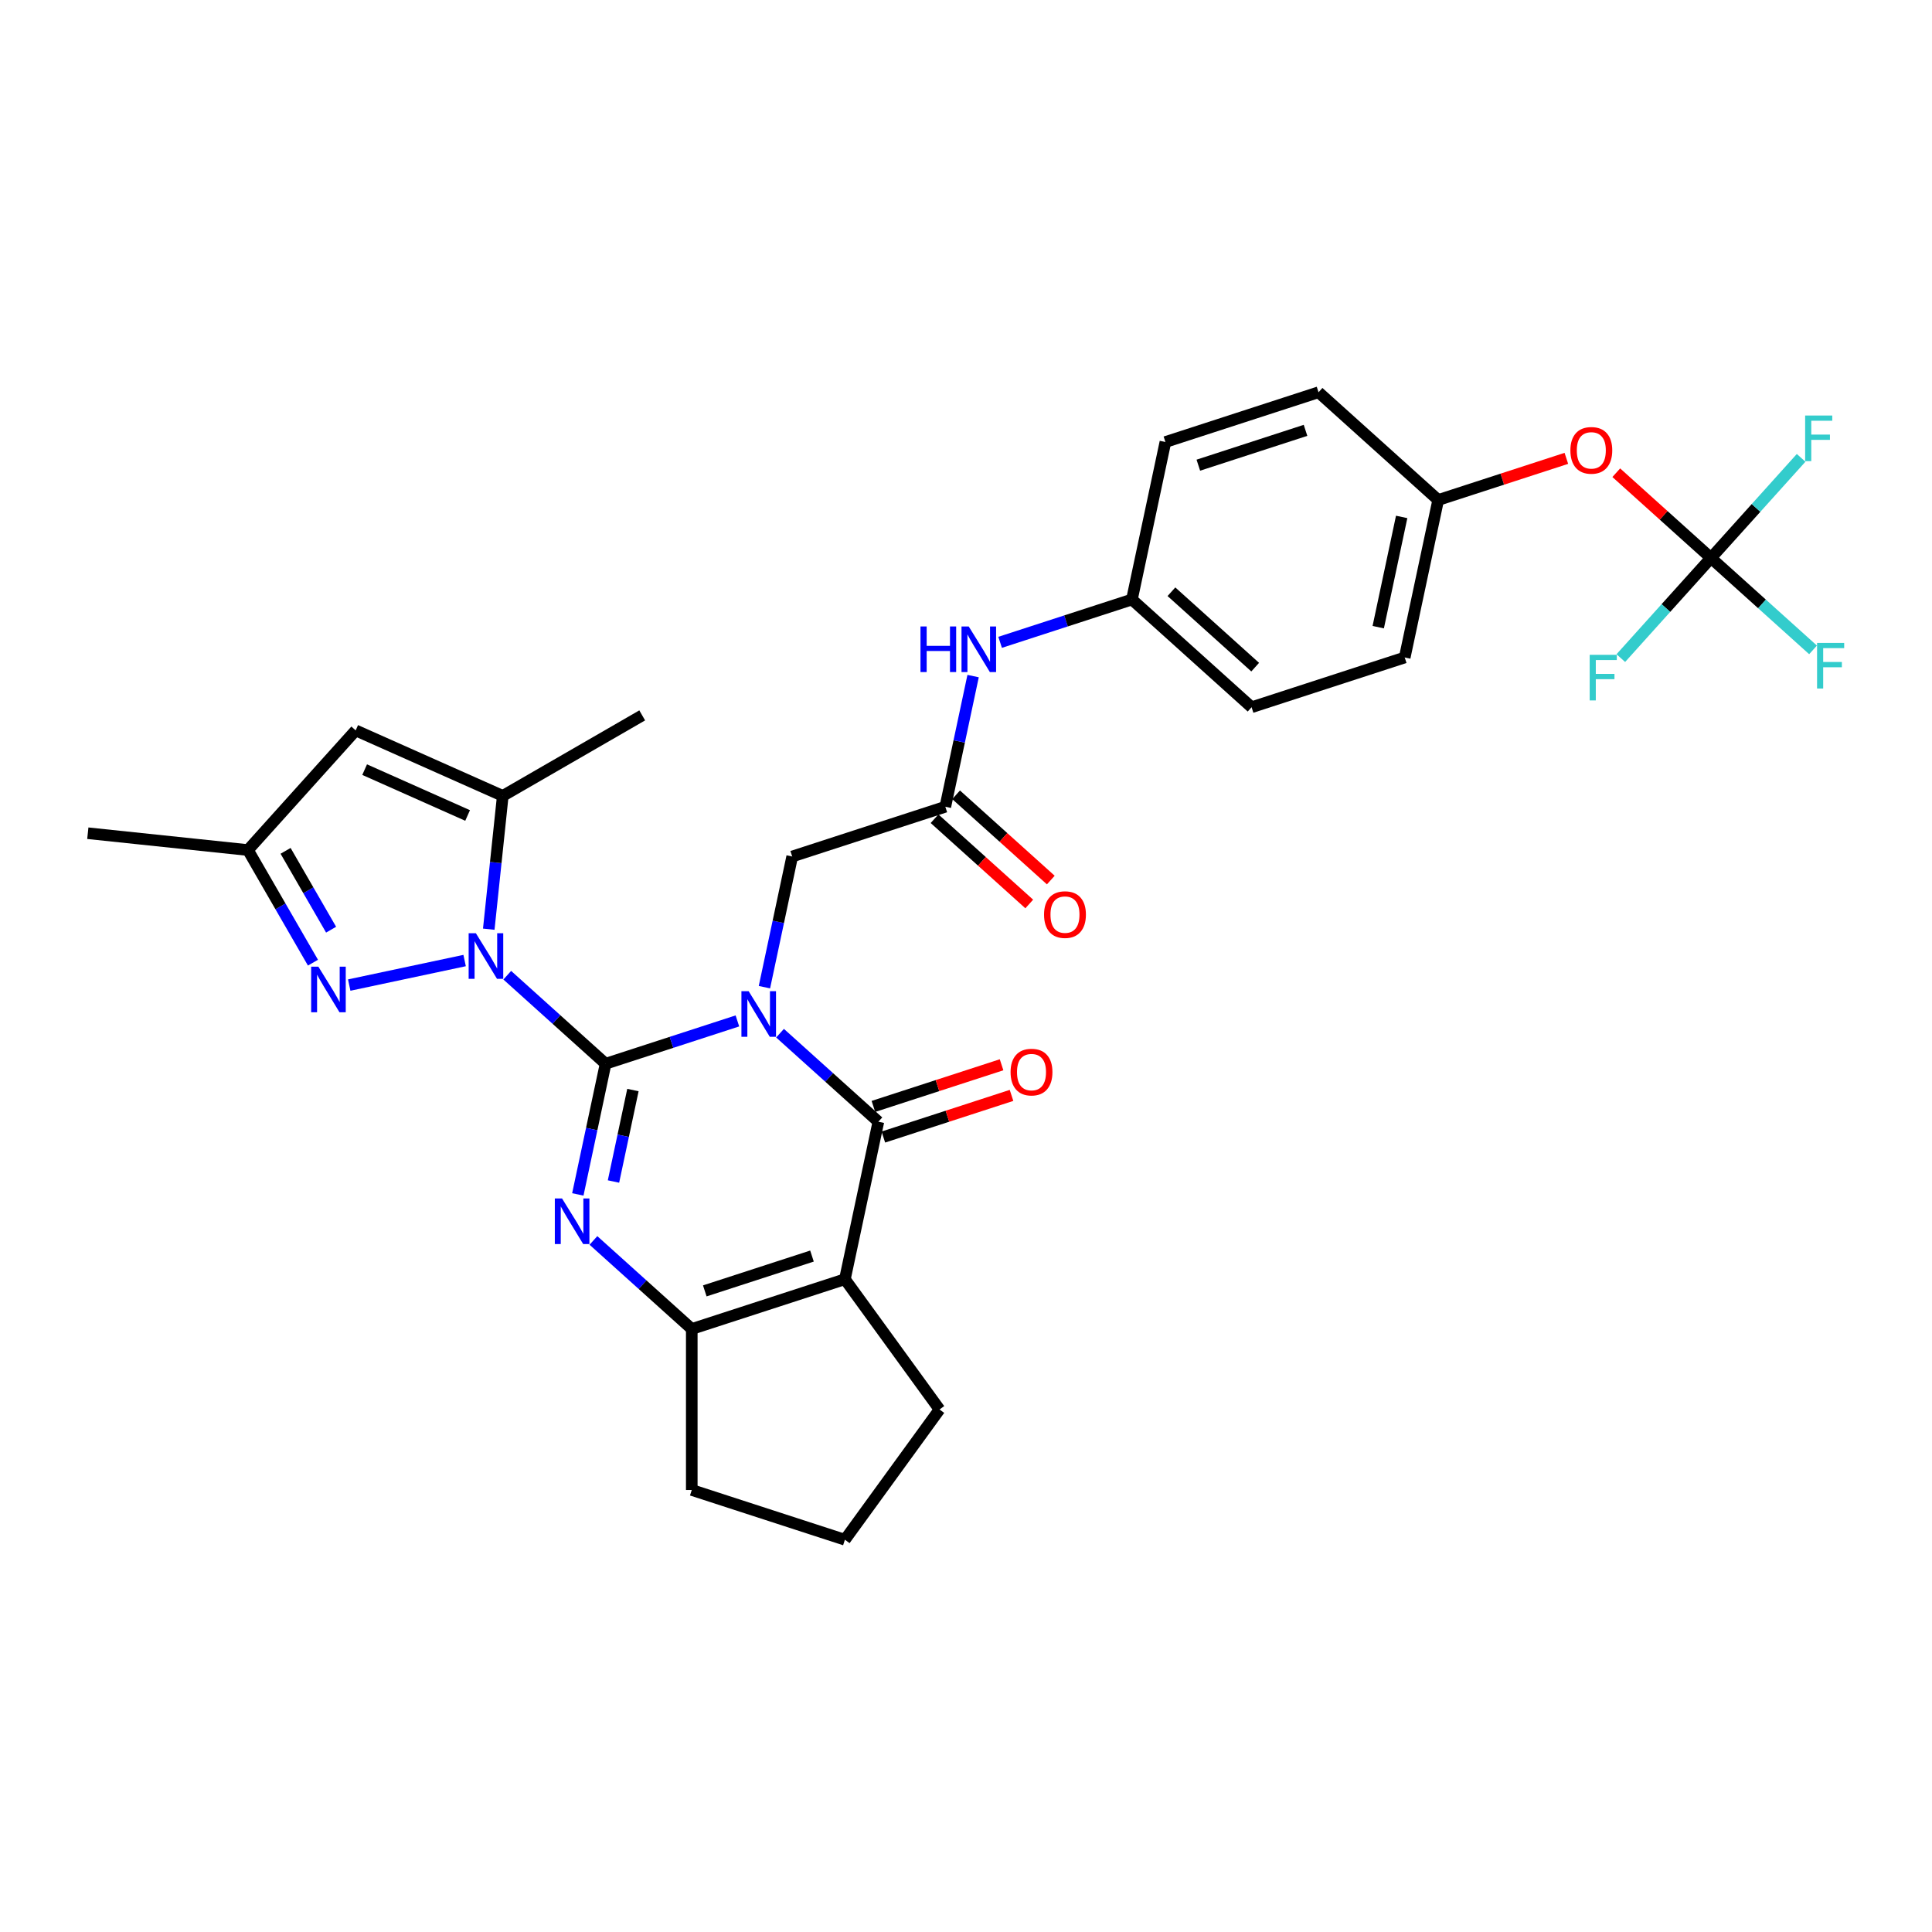 <?xml version='1.0' encoding='iso-8859-1'?>
<svg version='1.1' baseProfile='full'
              xmlns='http://www.w3.org/2000/svg'
                      xmlns:rdkit='http://www.rdkit.org/xml'
                      xmlns:xlink='http://www.w3.org/1999/xlink'
                  xml:space='preserve'
width='1000px' height='1000px' viewBox='0 0 1000 1000'>
<!-- END OF HEADER -->
<rect style='opacity:1.0;fill:#FFFFFF;stroke:none' width='1000' height='1000' x='0' y='0'> </rect>
<path class='bond-0' d='M 313.454,550.595 L 347.567,539.511' style='fill:none;fill-rule:evenodd;stroke:#000000;stroke-width:6px;stroke-linecap:butt;stroke-linejoin:miter;stroke-opacity:1' />
<path class='bond-0' d='M 347.567,539.511 L 381.68,528.427' style='fill:none;fill-rule:evenodd;stroke:#0000FF;stroke-width:6px;stroke-linecap:butt;stroke-linejoin:miter;stroke-opacity:1' />
<path class='bond-1' d='M 313.454,550.595 L 288.005,527.681' style='fill:none;fill-rule:evenodd;stroke:#000000;stroke-width:6px;stroke-linecap:butt;stroke-linejoin:miter;stroke-opacity:1' />
<path class='bond-1' d='M 288.005,527.681 L 262.556,504.766' style='fill:none;fill-rule:evenodd;stroke:#0000FF;stroke-width:6px;stroke-linecap:butt;stroke-linejoin:miter;stroke-opacity:1' />
<path class='bond-2' d='M 313.454,550.595 L 306.267,584.412' style='fill:none;fill-rule:evenodd;stroke:#000000;stroke-width:6px;stroke-linecap:butt;stroke-linejoin:miter;stroke-opacity:1' />
<path class='bond-2' d='M 306.267,584.412 L 299.079,618.228' style='fill:none;fill-rule:evenodd;stroke:#0000FF;stroke-width:6px;stroke-linecap:butt;stroke-linejoin:miter;stroke-opacity:1' />
<path class='bond-2' d='M 327.601,564.206 L 322.57,587.877' style='fill:none;fill-rule:evenodd;stroke:#000000;stroke-width:6px;stroke-linecap:butt;stroke-linejoin:miter;stroke-opacity:1' />
<path class='bond-2' d='M 322.57,587.877 L 317.538,611.549' style='fill:none;fill-rule:evenodd;stroke:#0000FF;stroke-width:6px;stroke-linecap:butt;stroke-linejoin:miter;stroke-opacity:1' />
<path class='bond-3' d='M 403.748,534.777 L 429.197,557.692' style='fill:none;fill-rule:evenodd;stroke:#0000FF;stroke-width:6px;stroke-linecap:butt;stroke-linejoin:miter;stroke-opacity:1' />
<path class='bond-3' d='M 429.197,557.692 L 454.646,580.606' style='fill:none;fill-rule:evenodd;stroke:#000000;stroke-width:6px;stroke-linecap:butt;stroke-linejoin:miter;stroke-opacity:1' />
<path class='bond-10' d='M 395.665,510.958 L 402.853,477.142' style='fill:none;fill-rule:evenodd;stroke:#0000FF;stroke-width:6px;stroke-linecap:butt;stroke-linejoin:miter;stroke-opacity:1' />
<path class='bond-10' d='M 402.853,477.142 L 410.041,443.325' style='fill:none;fill-rule:evenodd;stroke:#000000;stroke-width:6px;stroke-linecap:butt;stroke-linejoin:miter;stroke-opacity:1' />
<path class='bond-6' d='M 240.488,497.176 L 180.757,509.873' style='fill:none;fill-rule:evenodd;stroke:#0000FF;stroke-width:6px;stroke-linecap:butt;stroke-linejoin:miter;stroke-opacity:1' />
<path class='bond-7' d='M 252.981,480.947 L 256.607,446.448' style='fill:none;fill-rule:evenodd;stroke:#0000FF;stroke-width:6px;stroke-linecap:butt;stroke-linejoin:miter;stroke-opacity:1' />
<path class='bond-7' d='M 256.607,446.448 L 260.233,411.95' style='fill:none;fill-rule:evenodd;stroke:#000000;stroke-width:6px;stroke-linecap:butt;stroke-linejoin:miter;stroke-opacity:1' />
<path class='bond-5' d='M 307.161,642.047 L 332.611,664.962' style='fill:none;fill-rule:evenodd;stroke:#0000FF;stroke-width:6px;stroke-linecap:butt;stroke-linejoin:miter;stroke-opacity:1' />
<path class='bond-5' d='M 332.611,664.962 L 358.06,687.876' style='fill:none;fill-rule:evenodd;stroke:#000000;stroke-width:6px;stroke-linecap:butt;stroke-linejoin:miter;stroke-opacity:1' />
<path class='bond-13' d='M 457.221,588.532 L 490.392,577.754' style='fill:none;fill-rule:evenodd;stroke:#000000;stroke-width:6px;stroke-linecap:butt;stroke-linejoin:miter;stroke-opacity:1' />
<path class='bond-13' d='M 490.392,577.754 L 523.563,566.977' style='fill:none;fill-rule:evenodd;stroke:#FF0000;stroke-width:6px;stroke-linecap:butt;stroke-linejoin:miter;stroke-opacity:1' />
<path class='bond-13' d='M 452.071,572.68 L 485.242,561.903' style='fill:none;fill-rule:evenodd;stroke:#000000;stroke-width:6px;stroke-linecap:butt;stroke-linejoin:miter;stroke-opacity:1' />
<path class='bond-13' d='M 485.242,561.903 L 518.412,551.125' style='fill:none;fill-rule:evenodd;stroke:#FF0000;stroke-width:6px;stroke-linecap:butt;stroke-linejoin:miter;stroke-opacity:1' />
<path class='bond-31' d='M 454.646,580.606 L 437.319,662.123' style='fill:none;fill-rule:evenodd;stroke:#000000;stroke-width:6px;stroke-linecap:butt;stroke-linejoin:miter;stroke-opacity:1' />
<path class='bond-4' d='M 437.319,662.123 L 358.06,687.876' style='fill:none;fill-rule:evenodd;stroke:#000000;stroke-width:6px;stroke-linecap:butt;stroke-linejoin:miter;stroke-opacity:1' />
<path class='bond-4' d='M 420.28,650.134 L 364.798,668.161' style='fill:none;fill-rule:evenodd;stroke:#000000;stroke-width:6px;stroke-linecap:butt;stroke-linejoin:miter;stroke-opacity:1' />
<path class='bond-20' d='M 437.319,662.123 L 486.304,729.545' style='fill:none;fill-rule:evenodd;stroke:#000000;stroke-width:6px;stroke-linecap:butt;stroke-linejoin:miter;stroke-opacity:1' />
<path class='bond-23' d='M 358.06,687.876 L 358.06,771.214' style='fill:none;fill-rule:evenodd;stroke:#000000;stroke-width:6px;stroke-linecap:butt;stroke-linejoin:miter;stroke-opacity:1' />
<path class='bond-11' d='M 161.989,498.274 L 145.163,469.13' style='fill:none;fill-rule:evenodd;stroke:#0000FF;stroke-width:6px;stroke-linecap:butt;stroke-linejoin:miter;stroke-opacity:1' />
<path class='bond-11' d='M 145.163,469.13 L 128.336,439.985' style='fill:none;fill-rule:evenodd;stroke:#000000;stroke-width:6px;stroke-linecap:butt;stroke-linejoin:miter;stroke-opacity:1' />
<path class='bond-11' d='M 171.376,481.197 L 159.597,460.796' style='fill:none;fill-rule:evenodd;stroke:#0000FF;stroke-width:6px;stroke-linecap:butt;stroke-linejoin:miter;stroke-opacity:1' />
<path class='bond-11' d='M 159.597,460.796 L 147.819,440.395' style='fill:none;fill-rule:evenodd;stroke:#000000;stroke-width:6px;stroke-linecap:butt;stroke-linejoin:miter;stroke-opacity:1' />
<path class='bond-8' d='M 260.233,411.95 L 184.1,378.053' style='fill:none;fill-rule:evenodd;stroke:#000000;stroke-width:6px;stroke-linecap:butt;stroke-linejoin:miter;stroke-opacity:1' />
<path class='bond-8' d='M 242.034,422.092 L 188.741,398.364' style='fill:none;fill-rule:evenodd;stroke:#000000;stroke-width:6px;stroke-linecap:butt;stroke-linejoin:miter;stroke-opacity:1' />
<path class='bond-24' d='M 260.233,411.95 L 332.406,370.281' style='fill:none;fill-rule:evenodd;stroke:#000000;stroke-width:6px;stroke-linecap:butt;stroke-linejoin:miter;stroke-opacity:1' />
<path class='bond-32' d='M 184.1,378.053 L 128.336,439.985' style='fill:none;fill-rule:evenodd;stroke:#000000;stroke-width:6px;stroke-linecap:butt;stroke-linejoin:miter;stroke-opacity:1' />
<path class='bond-9' d='M 885.596,288.808 L 861.089,266.741' style='fill:none;fill-rule:evenodd;stroke:#000000;stroke-width:6px;stroke-linecap:butt;stroke-linejoin:miter;stroke-opacity:1' />
<path class='bond-9' d='M 861.089,266.741 L 836.581,244.675' style='fill:none;fill-rule:evenodd;stroke:#FF0000;stroke-width:6px;stroke-linecap:butt;stroke-linejoin:miter;stroke-opacity:1' />
<path class='bond-17' d='M 885.596,288.808 L 912.012,312.593' style='fill:none;fill-rule:evenodd;stroke:#000000;stroke-width:6px;stroke-linecap:butt;stroke-linejoin:miter;stroke-opacity:1' />
<path class='bond-17' d='M 912.012,312.593 L 938.428,336.378' style='fill:none;fill-rule:evenodd;stroke:#33CCCC;stroke-width:6px;stroke-linecap:butt;stroke-linejoin:miter;stroke-opacity:1' />
<path class='bond-18' d='M 885.596,288.808 L 908.928,262.895' style='fill:none;fill-rule:evenodd;stroke:#000000;stroke-width:6px;stroke-linecap:butt;stroke-linejoin:miter;stroke-opacity:1' />
<path class='bond-18' d='M 908.928,262.895 L 932.26,236.983' style='fill:none;fill-rule:evenodd;stroke:#33CCCC;stroke-width:6px;stroke-linecap:butt;stroke-linejoin:miter;stroke-opacity:1' />
<path class='bond-19' d='M 885.596,288.808 L 862.264,314.721' style='fill:none;fill-rule:evenodd;stroke:#000000;stroke-width:6px;stroke-linecap:butt;stroke-linejoin:miter;stroke-opacity:1' />
<path class='bond-19' d='M 862.264,314.721 L 838.933,340.633' style='fill:none;fill-rule:evenodd;stroke:#33CCCC;stroke-width:6px;stroke-linecap:butt;stroke-linejoin:miter;stroke-opacity:1' />
<path class='bond-12' d='M 410.041,443.325 L 489.3,417.572' style='fill:none;fill-rule:evenodd;stroke:#000000;stroke-width:6px;stroke-linecap:butt;stroke-linejoin:miter;stroke-opacity:1' />
<path class='bond-30' d='M 128.336,439.985 L 45.455,431.274' style='fill:none;fill-rule:evenodd;stroke:#000000;stroke-width:6px;stroke-linecap:butt;stroke-linejoin:miter;stroke-opacity:1' />
<path class='bond-14' d='M 489.3,417.572 L 496.488,383.756' style='fill:none;fill-rule:evenodd;stroke:#000000;stroke-width:6px;stroke-linecap:butt;stroke-linejoin:miter;stroke-opacity:1' />
<path class='bond-14' d='M 496.488,383.756 L 503.676,349.94' style='fill:none;fill-rule:evenodd;stroke:#0000FF;stroke-width:6px;stroke-linecap:butt;stroke-linejoin:miter;stroke-opacity:1' />
<path class='bond-16' d='M 483.723,423.766 L 508.231,445.832' style='fill:none;fill-rule:evenodd;stroke:#000000;stroke-width:6px;stroke-linecap:butt;stroke-linejoin:miter;stroke-opacity:1' />
<path class='bond-16' d='M 508.231,445.832 L 532.738,467.899' style='fill:none;fill-rule:evenodd;stroke:#FF0000;stroke-width:6px;stroke-linecap:butt;stroke-linejoin:miter;stroke-opacity:1' />
<path class='bond-16' d='M 494.876,411.379 L 519.384,433.446' style='fill:none;fill-rule:evenodd;stroke:#000000;stroke-width:6px;stroke-linecap:butt;stroke-linejoin:miter;stroke-opacity:1' />
<path class='bond-16' d='M 519.384,433.446 L 543.891,455.512' style='fill:none;fill-rule:evenodd;stroke:#FF0000;stroke-width:6px;stroke-linecap:butt;stroke-linejoin:miter;stroke-opacity:1' />
<path class='bond-21' d='M 517.661,332.47 L 551.773,321.386' style='fill:none;fill-rule:evenodd;stroke:#0000FF;stroke-width:6px;stroke-linecap:butt;stroke-linejoin:miter;stroke-opacity:1' />
<path class='bond-21' d='M 551.773,321.386 L 585.886,310.303' style='fill:none;fill-rule:evenodd;stroke:#000000;stroke-width:6px;stroke-linecap:butt;stroke-linejoin:miter;stroke-opacity:1' />
<path class='bond-15' d='M 810.746,237.241 L 777.575,248.019' style='fill:none;fill-rule:evenodd;stroke:#FF0000;stroke-width:6px;stroke-linecap:butt;stroke-linejoin:miter;stroke-opacity:1' />
<path class='bond-15' d='M 777.575,248.019 L 744.405,258.797' style='fill:none;fill-rule:evenodd;stroke:#000000;stroke-width:6px;stroke-linecap:butt;stroke-linejoin:miter;stroke-opacity:1' />
<path class='bond-33' d='M 486.304,729.545 L 437.319,796.967' style='fill:none;fill-rule:evenodd;stroke:#000000;stroke-width:6px;stroke-linecap:butt;stroke-linejoin:miter;stroke-opacity:1' />
<path class='bond-25' d='M 585.886,310.303 L 603.213,228.786' style='fill:none;fill-rule:evenodd;stroke:#000000;stroke-width:6px;stroke-linecap:butt;stroke-linejoin:miter;stroke-opacity:1' />
<path class='bond-26' d='M 585.886,310.303 L 647.818,366.067' style='fill:none;fill-rule:evenodd;stroke:#000000;stroke-width:6px;stroke-linecap:butt;stroke-linejoin:miter;stroke-opacity:1' />
<path class='bond-26' d='M 606.329,306.281 L 649.681,345.316' style='fill:none;fill-rule:evenodd;stroke:#000000;stroke-width:6px;stroke-linecap:butt;stroke-linejoin:miter;stroke-opacity:1' />
<path class='bond-22' d='M 744.405,258.797 L 727.078,340.314' style='fill:none;fill-rule:evenodd;stroke:#000000;stroke-width:6px;stroke-linecap:butt;stroke-linejoin:miter;stroke-opacity:1' />
<path class='bond-22' d='M 725.502,267.559 L 713.373,324.621' style='fill:none;fill-rule:evenodd;stroke:#000000;stroke-width:6px;stroke-linecap:butt;stroke-linejoin:miter;stroke-opacity:1' />
<path class='bond-34' d='M 744.405,258.797 L 682.472,203.033' style='fill:none;fill-rule:evenodd;stroke:#000000;stroke-width:6px;stroke-linecap:butt;stroke-linejoin:miter;stroke-opacity:1' />
<path class='bond-29' d='M 358.06,771.214 L 437.319,796.967' style='fill:none;fill-rule:evenodd;stroke:#000000;stroke-width:6px;stroke-linecap:butt;stroke-linejoin:miter;stroke-opacity:1' />
<path class='bond-28' d='M 603.213,228.786 L 682.472,203.033' style='fill:none;fill-rule:evenodd;stroke:#000000;stroke-width:6px;stroke-linecap:butt;stroke-linejoin:miter;stroke-opacity:1' />
<path class='bond-28' d='M 620.253,240.775 L 675.734,222.748' style='fill:none;fill-rule:evenodd;stroke:#000000;stroke-width:6px;stroke-linecap:butt;stroke-linejoin:miter;stroke-opacity:1' />
<path class='bond-27' d='M 647.818,366.067 L 727.078,340.314' style='fill:none;fill-rule:evenodd;stroke:#000000;stroke-width:6px;stroke-linecap:butt;stroke-linejoin:miter;stroke-opacity:1' />
<path  class='atom-1' d='M 387.497 513.042
L 395.23 525.542
Q 395.997 526.776, 397.231 529.009
Q 398.464 531.243, 398.531 531.376
L 398.531 513.042
L 401.664 513.042
L 401.664 536.643
L 398.431 536.643
L 390.13 522.976
Q 389.163 521.375, 388.13 519.542
Q 387.13 517.709, 386.83 517.142
L 386.83 536.643
L 383.763 536.643
L 383.763 513.042
L 387.497 513.042
' fill='#0000FF'/>
<path  class='atom-2' d='M 246.305 483.03
L 254.039 495.531
Q 254.806 496.765, 256.039 498.998
Q 257.272 501.232, 257.339 501.365
L 257.339 483.03
L 260.473 483.03
L 260.473 506.632
L 257.239 506.632
L 248.939 492.964
Q 247.972 491.364, 246.939 489.531
Q 245.938 487.697, 245.638 487.131
L 245.638 506.632
L 242.572 506.632
L 242.572 483.03
L 246.305 483.03
' fill='#0000FF'/>
<path  class='atom-3' d='M 290.91 620.312
L 298.644 632.812
Q 299.411 634.046, 300.644 636.279
Q 301.878 638.513, 301.944 638.646
L 301.944 620.312
L 305.078 620.312
L 305.078 643.913
L 301.844 643.913
L 293.544 630.245
Q 292.577 628.645, 291.544 626.812
Q 290.544 624.978, 290.244 624.412
L 290.244 643.913
L 287.177 643.913
L 287.177 620.312
L 290.91 620.312
' fill='#0000FF'/>
<path  class='atom-7' d='M 164.788 500.357
L 172.522 512.858
Q 173.289 514.092, 174.522 516.325
Q 175.755 518.558, 175.822 518.692
L 175.822 500.357
L 178.956 500.357
L 178.956 523.959
L 175.722 523.959
L 167.422 510.291
Q 166.455 508.691, 165.422 506.858
Q 164.422 505.024, 164.121 504.458
L 164.121 523.959
L 161.055 523.959
L 161.055 500.357
L 164.788 500.357
' fill='#0000FF'/>
<path  class='atom-14' d='M 523.071 554.92
Q 523.071 549.253, 525.871 546.086
Q 528.672 542.919, 533.905 542.919
Q 539.139 542.919, 541.939 546.086
Q 544.739 549.253, 544.739 554.92
Q 544.739 560.654, 541.906 563.921
Q 539.072 567.154, 533.905 567.154
Q 528.705 567.154, 525.871 563.921
Q 523.071 560.687, 523.071 554.92
M 533.905 564.487
Q 537.505 564.487, 539.439 562.087
Q 541.406 559.654, 541.406 554.92
Q 541.406 550.287, 539.439 547.953
Q 537.505 545.586, 533.905 545.586
Q 530.305 545.586, 528.338 547.92
Q 526.405 550.253, 526.405 554.92
Q 526.405 559.687, 528.338 562.087
Q 530.305 564.487, 533.905 564.487
' fill='#FF0000'/>
<path  class='atom-15' d='M 476.442 324.255
L 479.642 324.255
L 479.642 334.289
L 491.709 334.289
L 491.709 324.255
L 494.91 324.255
L 494.91 347.856
L 491.709 347.856
L 491.709 336.956
L 479.642 336.956
L 479.642 347.856
L 476.442 347.856
L 476.442 324.255
' fill='#0000FF'/>
<path  class='atom-15' d='M 501.41 324.255
L 509.144 336.756
Q 509.91 337.989, 511.144 340.222
Q 512.377 342.456, 512.444 342.589
L 512.444 324.255
L 515.577 324.255
L 515.577 347.856
L 512.344 347.856
L 504.043 334.189
Q 503.077 332.589, 502.043 330.755
Q 501.043 328.922, 500.743 328.355
L 500.743 347.856
L 497.676 347.856
L 497.676 324.255
L 501.41 324.255
' fill='#0000FF'/>
<path  class='atom-16' d='M 812.83 233.111
Q 812.83 227.444, 815.63 224.277
Q 818.43 221.11, 823.664 221.11
Q 828.897 221.11, 831.698 224.277
Q 834.498 227.444, 834.498 233.111
Q 834.498 238.844, 831.664 242.111
Q 828.831 245.345, 823.664 245.345
Q 818.464 245.345, 815.63 242.111
Q 812.83 238.878, 812.83 233.111
M 823.664 242.678
Q 827.264 242.678, 829.197 240.278
Q 831.164 237.844, 831.164 233.111
Q 831.164 228.477, 829.197 226.144
Q 827.264 223.777, 823.664 223.777
Q 820.064 223.777, 818.097 226.11
Q 816.163 228.444, 816.163 233.111
Q 816.163 237.878, 818.097 240.278
Q 820.064 242.678, 823.664 242.678
' fill='#FF0000'/>
<path  class='atom-17' d='M 540.398 473.403
Q 540.398 467.736, 543.198 464.569
Q 545.999 461.403, 551.232 461.403
Q 556.466 461.403, 559.266 464.569
Q 562.066 467.736, 562.066 473.403
Q 562.066 479.137, 559.233 482.404
Q 556.399 485.637, 551.232 485.637
Q 546.032 485.637, 543.198 482.404
Q 540.398 479.17, 540.398 473.403
M 551.232 482.97
Q 554.832 482.97, 556.766 480.57
Q 558.733 478.137, 558.733 473.403
Q 558.733 468.77, 556.766 466.436
Q 554.832 464.069, 551.232 464.069
Q 547.632 464.069, 545.665 466.403
Q 543.732 468.736, 543.732 473.403
Q 543.732 478.17, 545.665 480.57
Q 547.632 482.97, 551.232 482.97
' fill='#FF0000'/>
<path  class='atom-18' d='M 940.511 332.771
L 954.545 332.771
L 954.545 335.472
L 943.678 335.472
L 943.678 342.639
L 953.345 342.639
L 953.345 345.372
L 943.678 345.372
L 943.678 356.373
L 940.511 356.373
L 940.511 332.771
' fill='#33CCCC'/>
<path  class='atom-19' d='M 934.343 215.075
L 948.377 215.075
L 948.377 217.775
L 937.51 217.775
L 937.51 224.942
L 947.177 224.942
L 947.177 227.676
L 937.51 227.676
L 937.51 238.676
L 934.343 238.676
L 934.343 215.075
' fill='#33CCCC'/>
<path  class='atom-20' d='M 822.815 338.94
L 836.849 338.94
L 836.849 341.64
L 825.982 341.64
L 825.982 348.807
L 835.649 348.807
L 835.649 351.54
L 825.982 351.54
L 825.982 362.541
L 822.815 362.541
L 822.815 338.94
' fill='#33CCCC'/>
</svg>
